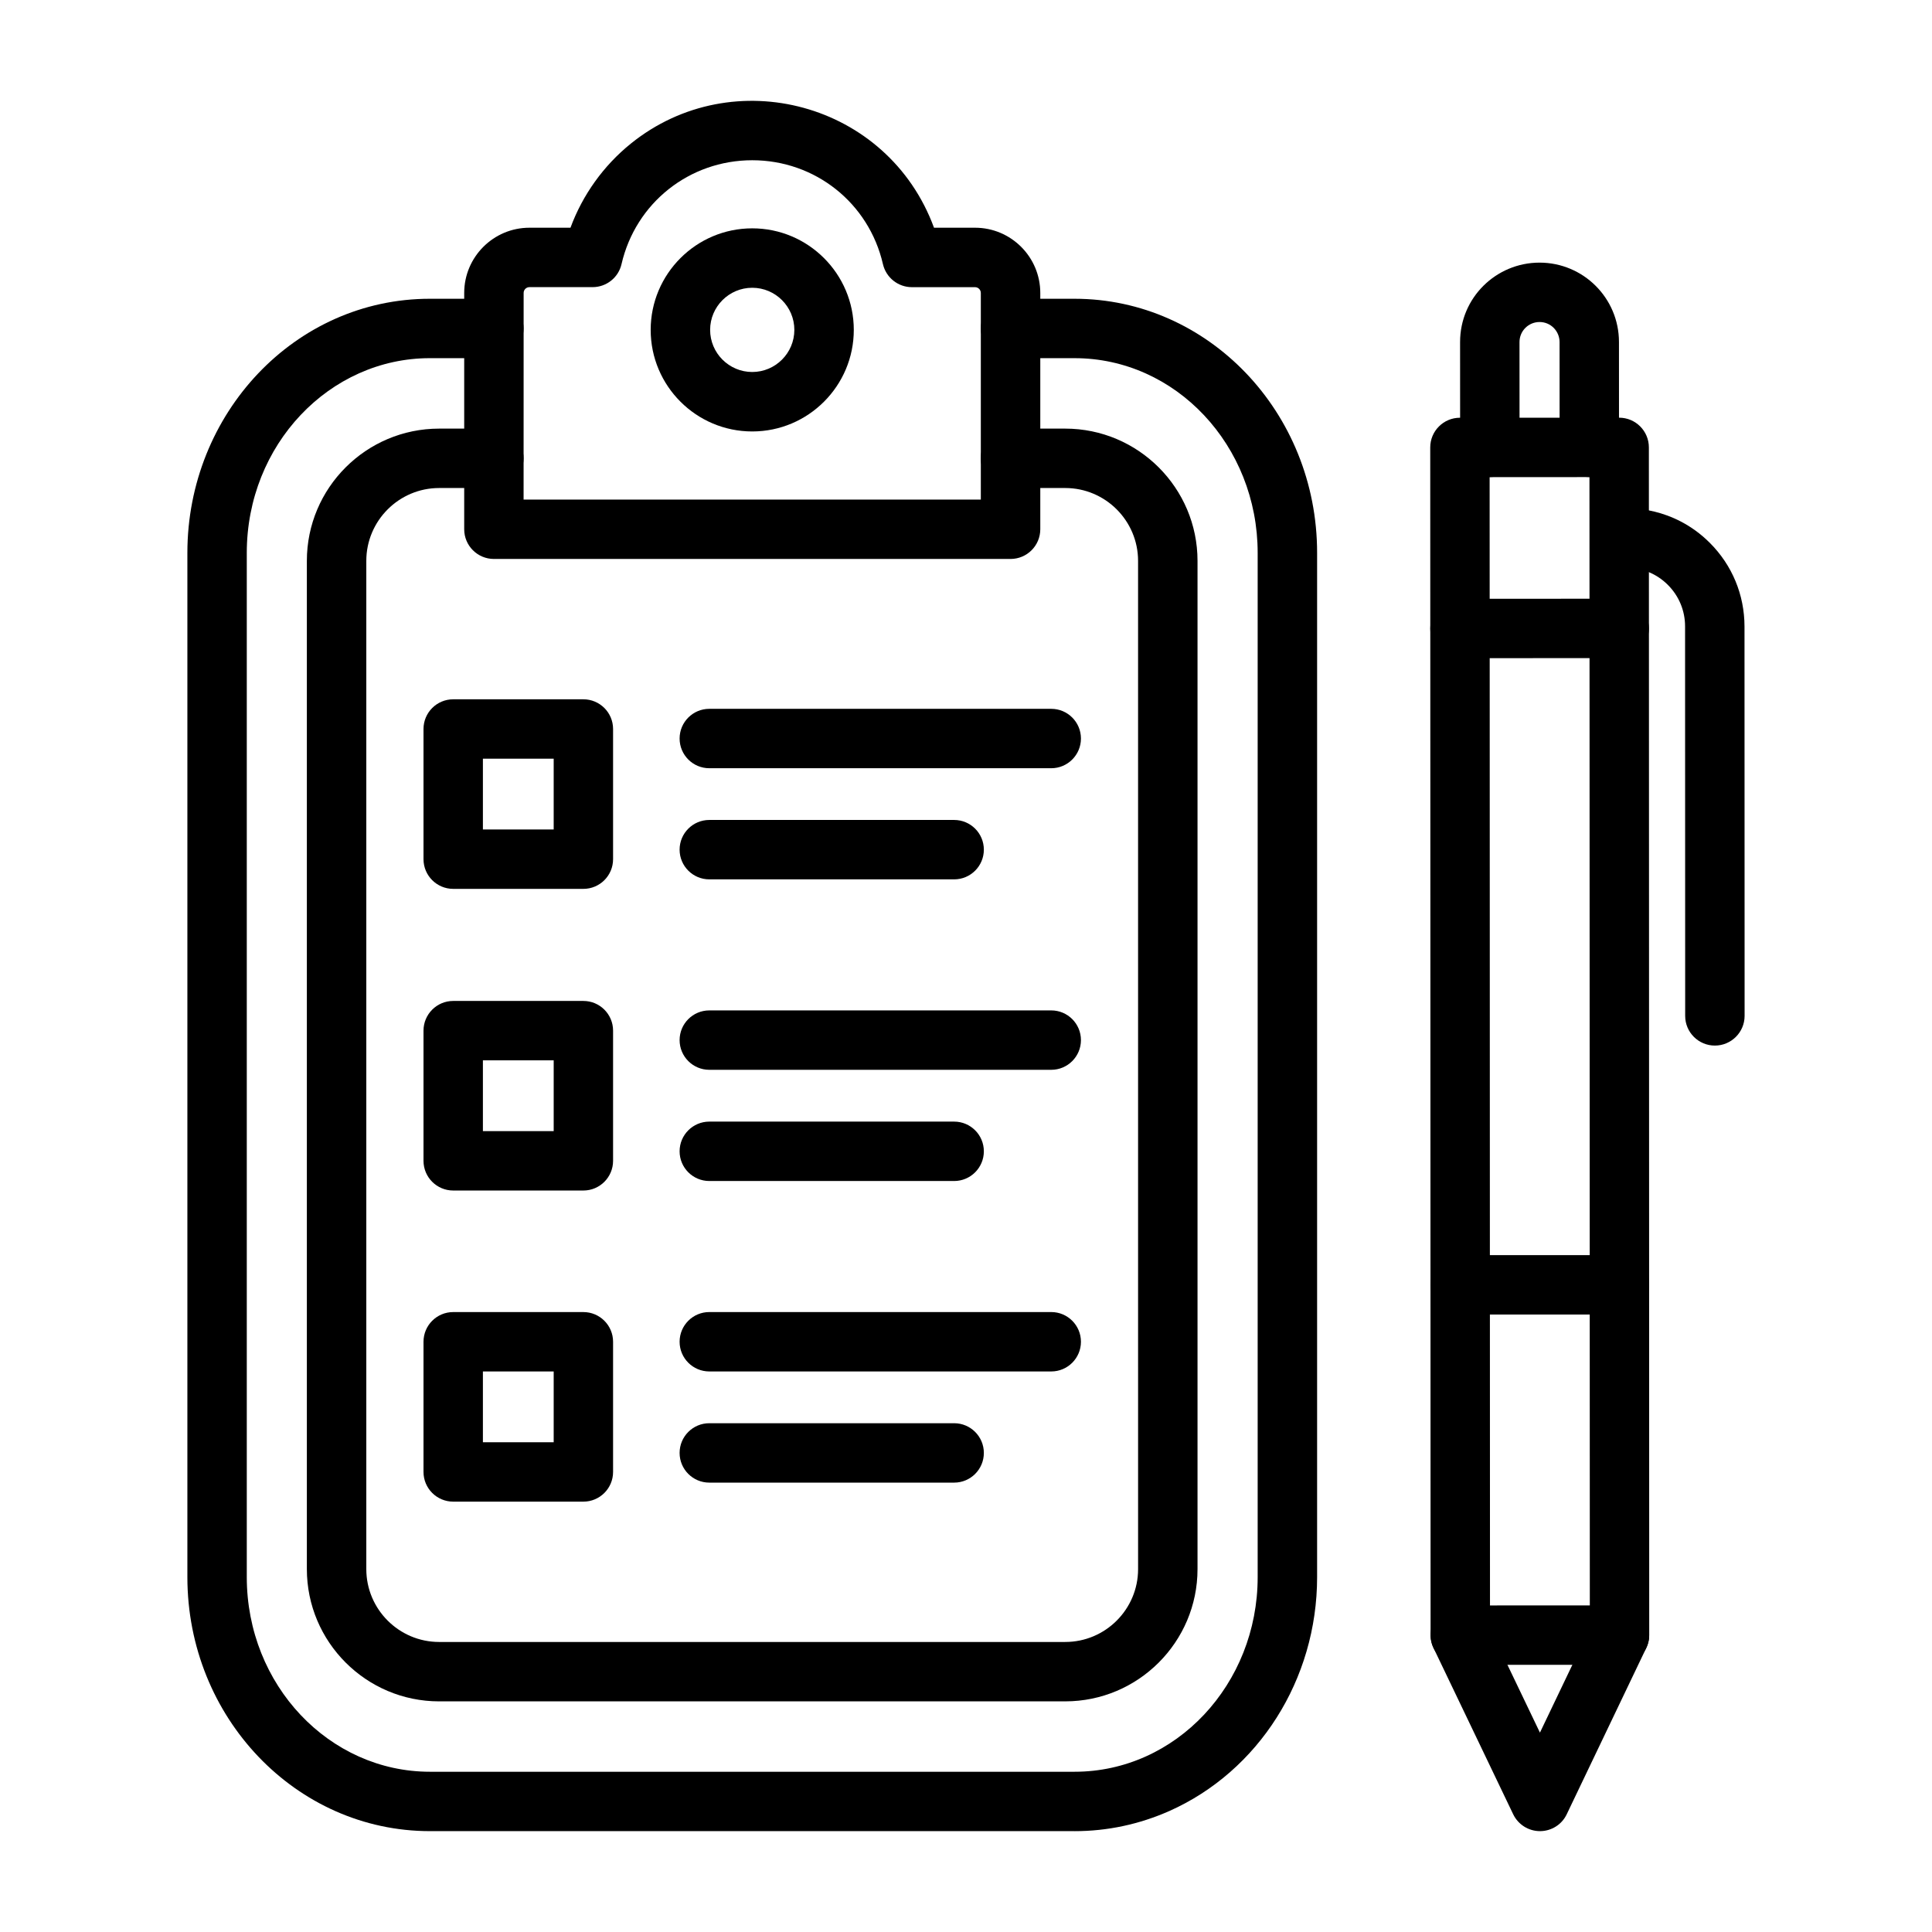 <?xml version="1.0" encoding="UTF-8"?>
<!-- Uploaded to: SVG Find, www.svgrepo.com, Generator: SVG Find Mixer Tools -->
<svg fill="#000000" width="800px" height="800px" version="1.1" viewBox="144 144 512 512" xmlns="http://www.w3.org/2000/svg">
 <g>
  <path d="m428.76 629.27h-170.84c-35.449 0-64.262-30.141-64.262-67.332v-271.42c0-36.906 28.5-67.344 64.262-67.344h16.961c4.344 0 7.871 3.523 7.871 7.871 0 4.344-3.523 7.871-7.871 7.871h-16.961c-26.59 0-48.52 22.934-48.52 51.605v271.42c0 28.617 21.855 51.59 48.535 51.59h170.84c26.848 0 48.52-23.18 48.52-51.578v-271.43c0-28.477-21.711-51.605-48.52-51.605h-16.961c-4.344 0-7.871-3.523-7.871-7.871 0-4.344 3.523-7.871 7.871-7.871h16.961c35.355 0 64.273 30.023 64.273 67.344v271.42c0 27.215-15.559 51.461-39.102 61.973-8.016 3.555-16.484 5.363-25.188 5.363z"/>
  <path d="m426.3 594.88h-165.92c-19.332 0-35.059-15.727-35.059-35.059v-267.19c0-19.332 15.727-35.043 35.059-35.043h14.504c4.344 0 7.871 3.523 7.871 7.871 0 4.344-3.523 7.871-7.871 7.871h-14.504c-10.641 0-19.305 8.664-19.305 19.305v267.2c0 10.641 8.664 19.305 19.305 19.305h165.92c10.641 0 19.305-8.664 19.305-19.305l-0.004-267.2c0-10.641-8.664-19.305-19.305-19.305h-14.504c-4.344 0-7.871-3.523-7.871-7.871 0-4.344 3.523-7.871 7.871-7.871h14.504c19.332 0 35.059 15.727 35.059 35.043v267.2c0 19.32-15.727 35.047-35.059 35.047z"/>
  <path d="m411.8 292.13h-136.91c-4.344 0-7.871-3.523-7.871-7.871v-62.621c0-9.535 7.754-17.289 17.289-17.289h10.875c3.199-8.676 8.742-16.441 16-22.297 27.07-21.828 68.148-10.887 80.34 22.297h10.875c9.535 0 17.289 7.754 17.289 17.289v62.621c-0.004 4.348-3.527 7.871-7.887 7.871zm-7.871-15.738v-54.754c0-0.844-0.688-1.535-1.535-1.535h-16.73c-3.668 0-6.844-2.535-7.676-6.102-3.731-16.219-17.973-27.535-34.637-27.535-16.664 0-30.906 11.316-34.641 27.527-0.82 3.578-4.008 6.102-7.676 6.102h-16.73c-0.844 0-1.535 0.688-1.535 1.535l-0.012 54.766c2.133-0.004 119.04-0.004 121.17-0.004z"/>
  <path d="m343.35 258.34c-14.844 0-26.914-12.07-26.914-26.914s12.07-26.914 26.914-26.914 26.914 12.07 26.914 26.914c0 14.84-12.07 26.914-26.914 26.914zm0-38.078c-6.152 0-11.16 5.008-11.16 11.16s5.008 11.16 11.16 11.16 11.16-5.008 11.16-11.16c0-6.148-5.008-11.16-11.16-11.16z"/>
  <path d="m298.6 379.56h-34.496c-4.344 0-7.871-3.523-7.871-7.871v-34.496c0-4.344 3.523-7.871 7.871-7.871h34.496c4.344 0 7.871 3.523 7.871 7.871v34.496c0 4.348-3.523 7.871-7.871 7.871zm-7.867-15.738v-18.758h-18.758v18.758h18.758z"/>
  <path d="m422.59 347.59h-90.617c-4.344 0-7.871-3.523-7.871-7.871 0-4.344 3.523-7.871 7.871-7.871h90.617c4.344 0 7.871 3.523 7.871 7.871 0 4.344-3.527 7.871-7.871 7.871z"/>
  <path d="m396.86 377.04h-64.887c-4.344 0-7.871-3.523-7.871-7.871 0-4.344 3.523-7.871 7.871-7.871h64.887c4.344 0 7.871 3.523 7.871 7.871 0 4.348-3.527 7.871-7.871 7.871z"/>
  <path d="m422.59 427.51h-90.617c-4.344 0-7.871-3.523-7.871-7.871 0-4.344 3.523-7.871 7.871-7.871h90.617c4.344 0 7.871 3.523 7.871 7.871 0 4.344-3.527 7.871-7.871 7.871z"/>
  <path d="m396.86 456.98h-64.887c-4.344 0-7.871-3.523-7.871-7.871 0-4.344 3.523-7.871 7.871-7.871h64.887c4.344 0 7.871 3.523 7.871 7.871 0 4.344-3.527 7.871-7.871 7.871z"/>
  <path d="m422.59 507.45h-90.617c-4.344 0-7.871-3.523-7.871-7.871 0-4.344 3.523-7.871 7.871-7.871h90.617c4.344 0 7.871 3.523 7.871 7.871 0 4.348-3.527 7.871-7.871 7.871z"/>
  <path d="m396.86 536.91h-64.887c-4.344 0-7.871-3.523-7.871-7.871 0-4.344 3.523-7.871 7.871-7.871h64.887c4.344 0 7.871 3.523 7.871 7.871 0 4.348-3.527 7.871-7.871 7.871z"/>
  <path d="m298.6 459.5h-34.496c-4.344 0-7.871-3.523-7.871-7.871v-34.496c0-4.344 3.523-7.871 7.871-7.871h34.496c4.344 0 7.871 3.523 7.871 7.871v34.496c0 4.344-3.523 7.871-7.871 7.871zm-26.625-15.742h18.758v-18.758h-18.758z"/>
  <path d="m298.6 541.95h-34.496c-4.344 0-7.871-3.523-7.871-7.871v-34.496c0-4.344 3.523-7.871 7.871-7.871h34.496c4.344 0 7.871 3.523 7.871 7.871v34.496c0 4.344-3.523 7.871-7.871 7.871zm-7.867-15.742v-18.758h-18.758v18.758h18.758z"/>
  <path d="m530.99 585.2c-4.344 0-7.871-3.523-7.871-7.871l-0.078-266.77c0-4.344 3.523-7.871 7.871-7.871 4.344 0 7.871 3.523 7.871 7.871l0.078 258.9 26.457-0.012-0.078-258.9c0-4.344 3.523-7.871 7.871-7.871 4.344 0 7.871 3.523 7.871 7.871l0.078 266.77c0 4.242-3.406 7.871-7.871 7.871z"/>
  <path d="m530.91 318.42c-4.242 0-7.871-3.406-7.871-7.871l-0.012-47.973c0-4.344 3.523-7.871 7.871-7.871 2.887 0 39.117-0.012 42.199-0.012 4.344 0 7.871 3.523 7.871 7.871l0.012 47.973c0 4.242-3.406 7.871-7.871 7.871zm7.856-47.973 0.012 32.234 26.457-0.012-0.012-32.234z"/>
  <path d="m538.82 270.42c-4.344 0-7.871-3.523-7.871-7.871l-0.012-27.902c0-11.785 9.562-21.047 21.059-21.047 11.602 0 21.047 9.391 21.047 21.047l0.012 27.902c0 4.344-3.523 7.871-7.871 7.871-4.344 0-7.871-3.523-7.871-7.871l-0.012-27.902c0-2.836-2.277-5.309-5.309-5.309-2.875 0-5.309 2.316-5.309 5.32l0.012 27.902c-0.008 4.336-3.531 7.859-7.875 7.859z"/>
  <path d="m552.11 629.27c-3.031 0-5.789-1.742-7.102-4.477l-21.113-44.07c-1.875-3.914-0.223-8.625 3.695-10.496 3.914-1.875 8.625-0.223 10.496 3.695l14.012 29.242 13.984-29.242c1.875-3.914 6.57-5.582 10.496-3.707 3.914 1.875 5.582 6.582 3.707 10.496l-21.086 44.086c-1.289 2.731-4.059 4.473-7.09 4.473z"/>
  <path d="m530.96 492.37c-4.344 0-7.871-3.523-7.871-7.871 0-4.344 3.523-7.871 7.871-7.871 2.887 0 39.117-0.012 42.199-0.012 4.344 0 7.871 3.523 7.871 7.871 0 4.344-3.523 7.871-7.871 7.871z"/>
  <path d="m598.46 421.09c-4.344 0-7.871-3.523-7.871-7.871l-0.027-103.22c0-4.164-1.625-8.066-4.566-11.004-2.902-2.902-6.805-4.555-11.02-4.555-4.344 0-7.871-3.523-7.871-7.871 0-4.344 3.523-7.871 7.871-7.871 0.418 0.078 12.242-0.742 22.152 9.172 5.918 5.918 9.172 13.777 9.184 22.141l0.027 103.22c-0.008 4.332-3.535 7.859-7.879 7.859z"/>
 </g>
</svg>